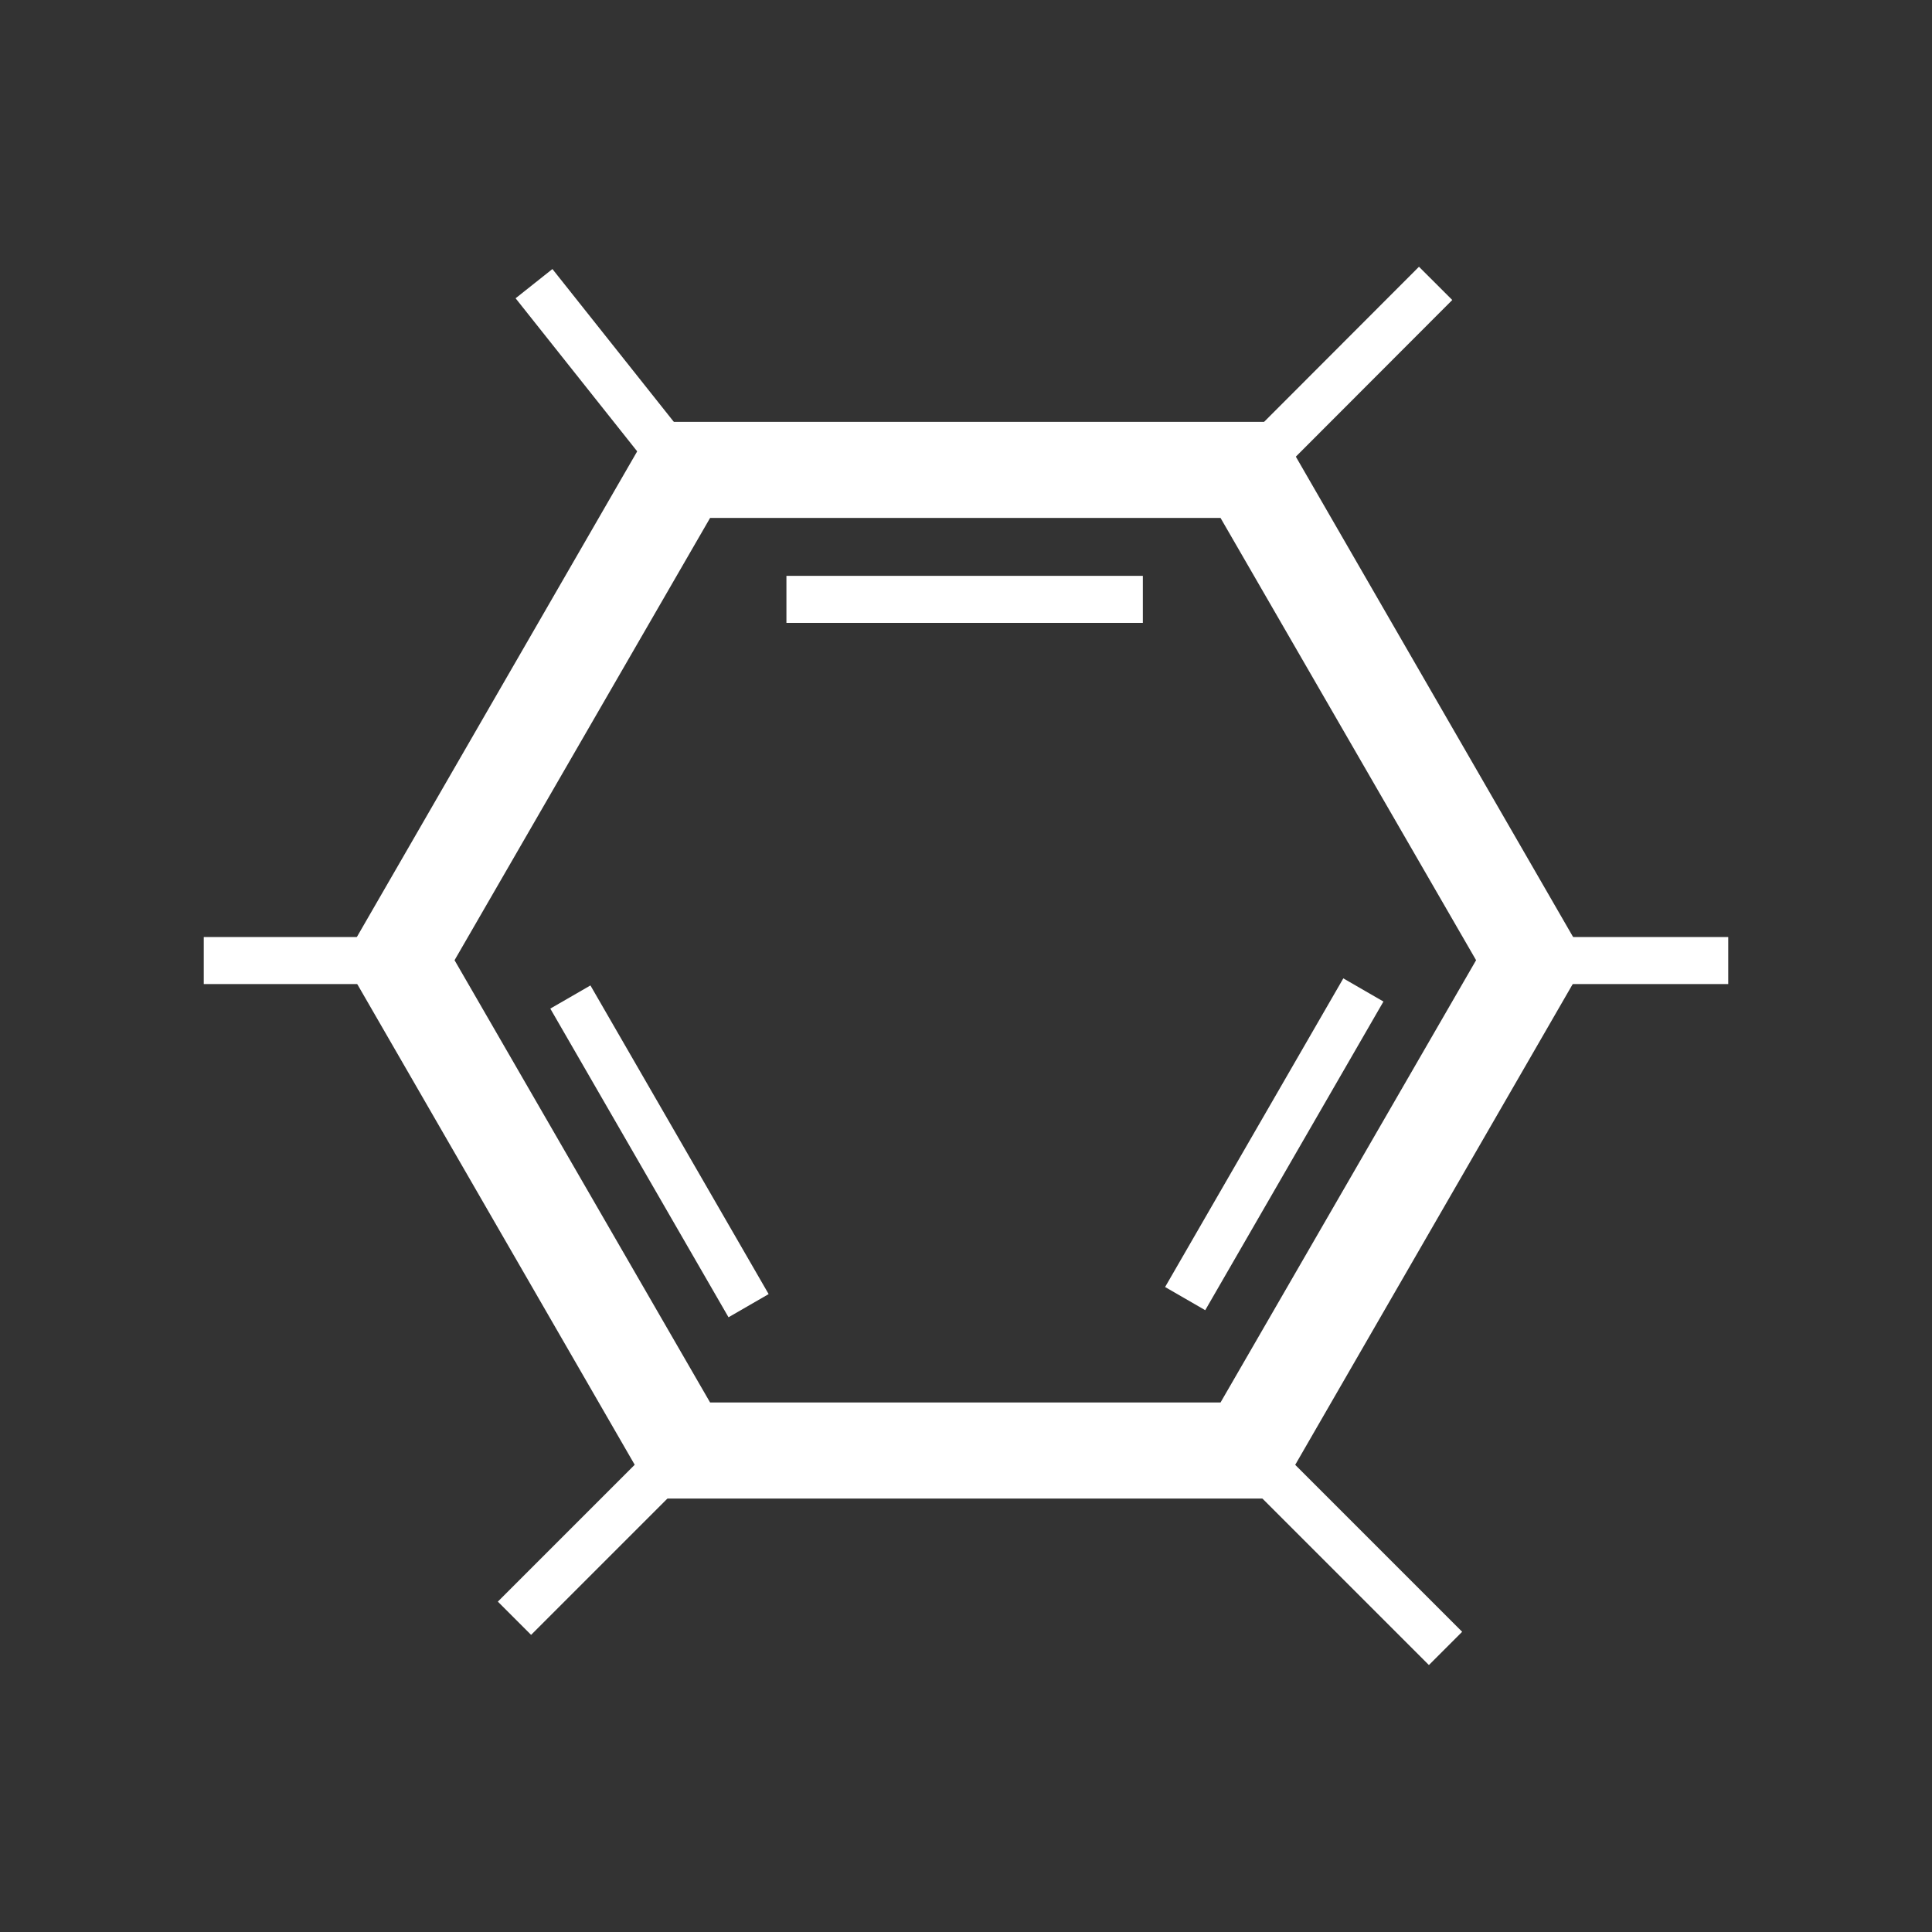 <?xml version="1.0" encoding="utf-8"?>
<!-- Generator: Adobe Illustrator 27.5.0, SVG Export Plug-In . SVG Version: 6.00 Build 0)  -->
<svg version="1.1" id="katman_1" xmlns="http://www.w3.org/2000/svg" xmlns:xlink="http://www.w3.org/1999/xlink" x="0px" y="0px"
	 viewBox="0 0 283.5 283.5" style="enable-background:new 0 0 283.5 283.5;" xml:space="preserve">
<rect x="0" y="0" width="283.5" height="283.5" fill="#333333" stroke="none"/>
<style type="text/css">
	.st0{display:none;}
	.st1{display:inline;fill:#600005;stroke:#000000;stroke-miterlimit:10;}
	.st2{display:inline;fill:none;stroke:#FFFFFF;stroke-width:6.402;stroke-miterlimit:3.864;}
	.st3{display:inline;fill:none;stroke:#FFFFFF;stroke-width:1.671;stroke-miterlimit:3.864;}
	.st4{display:inline;}
	.st5{fill:#FFFFFF;}
	.st6{fill:none;stroke:#FFFFFF;stroke-width:4.023;stroke-miterlimit:3.864;}
	.st7{fill:none;stroke:#FFFFFF;stroke-width:4.386;stroke-miterlimit:3.864;}
	.st8{fill:none;stroke:#FFFFFF;stroke-width:6.402;stroke-miterlimit:3.864;}
	.st9{fill:none;stroke:#FFFFFF;stroke-width:1.695;stroke-miterlimit:3.864;}
	.st10{fill:none;stroke:#FFFFFF;stroke-width:3.616;stroke-miterlimit:3.864;}
	.st11{fill:none;stroke:#FFFFFF;stroke-width:3.39;stroke-miterlimit:3.864;}
	.st12{display:inline;fill:none;stroke:#FFFFFF;stroke-width:3.39;stroke-miterlimit:3.864;}
	.st13{display:inline;fill:none;stroke:#FFFFFF;stroke-width:1.695;stroke-miterlimit:3.864;}
	.st14{display:inline;fill:none;stroke:#FFFFFF;stroke-width:1.671;stroke-miterlimit:3.864;stroke-opacity:0;}
	.st15{fill:none;stroke:#FFFFFF;stroke-width:1.326;stroke-miterlimit:3.864;}
	.st16{fill:none;stroke:#FFFFFF;stroke-width:1.671;stroke-miterlimit:3.864;}
	.st17{fill:none;stroke:#FFFFFF;stroke-width:3.005;stroke-miterlimit:3.864;}
	.st18{fill:none;stroke:#FFFFFF;stroke-width:2.701;stroke-miterlimit:3.864;}
	.st19{fill:none;stroke:#FFFFFF;stroke-width:2.977;stroke-miterlimit:3.864;}
</style>
<g id="Layer_2" class="st0">
	<rect x="1.5" y="-0.2" class="st1" width="281" height="285"/>
</g>
<g id="Layer_1" class="st0">
	<g>
		<path class="st2" d="M75.4,151.7c0,0-25.9,9-49.9-15.1c0,0,13-11.5,29.7-11.5c51.3,0,33.8,103.3,86.4,103.3s34.1-103.3,86.4-103.3
			c16.7,0,29.6,11.5,29.6,11.5c-24.1,24.1-49.9,15.1-49.9,15.1"/>
		<line class="st3" x1="141.4" y1="222.7" x2="141.4" y2="212.9"/>
		<path class="st3" d="M128,201c0.4,2.5,3.8,12,13.7,11.8c9.1-0.2,12.2-8.9,13.3-11.8"/>
		<g class="st4">
			<circle class="st5" cx="106.3" cy="141.7" r="8.7"/>
		</g>
		<g class="st4">
			<circle class="st5" cx="175.8" cy="141.7" r="8.7"/>
		</g>
		<g class="st4">
			<g>
				<path class="st6" d="M123.9,73.9c-5.2-3.6-14.5-7.5-25.3-1.9c-13.7,7.1-13,22-11.4,25.4"/>
				<path class="st6" d="M194.5,97.5c2.2-1.6,4.3-14.6-5.1-22.5c-12.6-10.6-27.3-3.5-30.8-0.5"/>
				<path class="st6" d="M166.9,68.4c-2.8-5.7-12.1-14.4-25-14.4c-14.4,0-21.8,9.5-24.5,15.5"/>
			</g>
			<path class="st7" d="M197.2,123.8c1.8-0.8,10.9-8.2,6.4-18.8c-5.6-10.2-18.1-8-20.4-7"/>
			<path class="st7" d="M88.4,124.3c-2-0.3-14-4.4-11.8-16.6c2-11.2,14.3-12.1,16.8-11.7"/>
		</g>
	</g>
	<g>
		<g class="st4">
			<path class="st8" d="M77.3,138.2c0,0,4.5,48.3-25.7,41.5c9-20.7-0.5-46.4,15.8-57.5c14.4-9.8,27.7,10,38.7,46.5
				c8.9,29.4,12.5,60.1,36.3,60.1"/>
			<path class="st8" d="M207.5,138.2c0,0-4.5,48.3,25.7,41.5c-9-20.7,0.5-46.4-15.8-57.5c-14.4-9.8-27.7,10-38.7,46.5
				c-8.9,29.4-12.5,60.1-36.3,60.1"/>
			<line class="st9" x1="142.3" y1="209.8" x2="142.3" y2="199.8"/>
			<path class="st9" d="M128.6,184.4c4.9,5.5,13.9,15.2,13.9,15.2s8.2-8.3,13.6-15.2"/>
			<g>
				<circle class="st5" cx="110.9" cy="128.5" r="8.9"/>
			</g>
			<g>
				<circle class="st5" cx="174.2" cy="128.5" r="8.9"/>
			</g>
			<g>
				<g>
					<path class="st10" d="M120,76.1c-3.9-2.7-10.7-5.6-18.7-1.4c-10.1,5.3-9.6,16.4-8.4,18.9"/>
					<path class="st11" d="M188.9,95.7c1.9-1.4,3.7-12.6-4.4-19.4c-10.9-9.2-23.5-3-26.6-0.4"/>
					<path class="st11" d="M161.9,81.1c-2.5-5.2-11.1-13.2-22.8-13.2c-13.2,0-19.9,8.7-22.4,14.1"/>
				</g>
				<path class="st11" d="M194.7,118.2c1.5-1,8.8-8.9,3.3-17.8c-4.1-5.4-10.1-5.9-14.4-5.2"/>
				<path class="st11" d="M93.6,120.1c-1.8-0.6-11.9-6.1-8-16.8c2.4-6.6,8.3-8.2,12.6-8.3"/>
			</g>
		</g>
		<path class="st12" d="M123.6,74.3c0,0-13.3-46.3-40.3-34.9C55,51.4,47.6,26.6,47.6,26.6S56,61.8,81,53.4c15-5,19.7,19.4,19.7,19.4
			"/>
		<path class="st12" d="M154.8,73.5c0,0,13.3-46.3,40.3-34.9c28.2,11.9,35.7-12.9,35.7-12.9s-8.4,35.2-33.5,26.8
			c-15-5-19.7,19.4-19.7,19.4"/>
		<path class="st13" d="M127.8,208.4c9.9,2,18.4,2.2,28.1,0.6"/>
		<path class="st14" d="M127.8,234.9c-2.8,8.6,11.2,11.5,14.6,23.1c2.2-11.6,18.9-16.1,13.7-22.1"/>
	</g>
	<g>
		<g class="st4">
			<path class="st8" d="M72.3,137.6c0,0-37,7.9-42.9-37.7c0,0,15.8-4.2,29.9,2.9c43.3,21.9,33.1,118.6,82.8,118.6"/>
			<line class="st9" x1="142" y1="203.6" x2="142" y2="194.4"/>
			<path class="st9" d="M129.3,180c4.6,5.1,12.9,14.2,12.9,14.2s7.7-7.7,12.6-14.2"/>
			<g>
				<circle class="st5" cx="108.8" cy="139.4" r="8.2"/>
			</g>
			<g>
				<circle class="st5" cx="174.6" cy="139.4" r="8.2"/>
			</g>
			<g>
				<g>
					<path class="st10" d="M121.3,79.4c-3.6-2.5-10-5.2-17.4-1.3c-9.5,4.9-9,15.2-7.9,17.5"/>
					<path class="st11" d="M185.4,97.6c1.7-1.3,3.4-11.7-4.1-18.1c-10.1-8.5-21.9-2.8-24.7-0.4"/>
					<path class="st11" d="M160.3,84c-2.3-4.8-10.3-12.2-21.2-12.2c-12.2,0-18.5,8.1-20.8,13.1"/>
				</g>
				<path class="st11" d="M190.7,119.2c1.6-0.7,9.2-7,5.4-15.9c-4.7-8.7-15.4-6.8-17.3-5.9"/>
				<path class="st11" d="M96.9,119.6c-1.7-0.2-11.9-3.7-10.1-14.1c1.7-9.6,12.2-10.3,14.3-9.9"/>
			</g>
		</g>
		<path class="st12" d="M123.9,77c0,0-10.2-30.6-37.5-32.4C61,42.9,53.1,67.8,53.1,67.8s13-14.3,31.3-10.2
			c14.4,3.2,18.3,18.1,18.3,18.1"/>
		<path class="st12" d="M153.2,77c0,0,10.2-30.6,37.5-32.4c25.4-1.7,33.3,23.2,33.3,23.2s-13-14.3-31.3-10.2
			c-14.4,3.2-18.3,18.1-18.3,18.1"/>
		<path class="st2" d="M211.7,137.6c0,0,37,7.9,42.9-37.7c0,0-15.8-4.2-29.9,2.9c-43.3,21.9-33.1,118.6-82.8,118.6"/>
		<path class="st13" d="M122.9,201c13.9,3.5,24.3,3.8,38.3,0.5"/>
		<path class="st13" d="M128.3,154c-3.8-8.5-11-17.8-16.1-20.5"/>
		<path class="st13" d="M155,154c3.8-8.5,11-17.8,16.1-20.5"/>
		<path class="st14" d="M123.4,225.8c1.5,10.8,5.3,17.8,17.1,26.1c11.8-5.3,18.1-14.7,19.4-25.3"/>
	</g>
	<g class="st4">
		<g>
			<path class="st15" d="M130.7,196.9c0.2,2,1.9,4.9,6.9,4.8c4.6-0.1,6.2-2.5,6.8-4.8"/>
			<path class="st15" d="M144.3,196.9c0.2,2,1.9,4.9,6.9,4.8c4.6-0.1,6.2-2.5,6.8-4.8"/>
			<g>
				<circle class="st5" cx="122.1" cy="135.2" r="7"/>
			</g>
			<g>
				<g>
					<path class="st11" d="M133.8,85.7c-2-3.7-6.3-8.8-14.4-8.7c-5.1,0.1-8.7,2.4-10.9,4.9"/>
				</g>
				<path class="st11" d="M97.9,103.4c-1.1-1.2-6.5-9.9,1.1-16.4c7-6,15.1-0.2,16.5,1.3"/>
			</g>
			<g>
				<g>
					<path class="st11" d="M133.9,105.3c-1.4,2.8-4.3,6.6-10.2,6.8c-7.5,0.2-10.7-6.3-10.9-8.1"/>
					<path class="st11" d="M157.7,102.9c-1.5,3.1-6.6,7.9-13.6,7.9c-7.9,0-11.9-5.2-13.4-8.4"/>
				</g>
				<path class="st11" d="M97.9,88c-1.1,1.2-6.5,9.9,1.1,16.4c7,6,15.1,0.2,16.5-1.3"/>
			</g>
		</g>
		<g>
			<line class="st16" x1="144.3" y1="211.7" x2="144.3" y2="198.9"/>
			<g>
				<circle class="st5" cx="167.7" cy="135.2" r="7"/>
			</g>
			<g>
				<g>
					<path class="st11" d="M153.6,83.2c1.9-3.8,5.9-9,13.9-9.3c10.2-0.3,14.6,8.5,14.8,11"/>
					<path class="st11" d="M126.2,78.8c1.7-3.5,7.4-8.8,15.2-8.8c8.8,0,13.3,5.8,15,9.4"/>
				</g>
				<path class="st11" d="M190.5,103.4c1.1-1.2,6.5-9.9-1.1-16.4c-7-6-15.1-0.2-16.5,1.3"/>
			</g>
			<g>
				<g>
					<path class="st11" d="M156.4,106c1.1,2.3,3.5,5.4,8.4,5.6c6.1,0.2,8.8-5.1,8.9-6.6"/>
				</g>
				<path class="st11" d="M190.5,88c1.1,1.2,6.5,9.9-1.1,16.4c-7,6-15.1,0.2-16.5-1.3"/>
			</g>
		</g>
		<path class="st5" d="M139,175.7h11.2c3.6,0,5.6,4,3.6,6.9l-6.1,8.7c-1.8,2.6-5.8,2.5-7.4-0.3l-5.1-8.7
			C133.5,179.4,135.6,175.7,139,175.7z"/>
		<g>
			<path class="st5" d="M86.2,52.5c4.1,2.2,10.4,6.9,13.7,16.3c2,5.6,2.9,11.7,3.2,18.1c1.2-0.5,2.5-0.8,3.9-0.8
				c2.2,0,4.2,0.9,5.8,2.1c-0.3-7.9-1.3-15.5-3.8-22.6c-6.8-19.3-23.5-23.8-24.2-24l-3.8-1l-1.7,3.6c-11.5,24.9,1.7,41.6,10.3,47
				l5.1-8.1C94,82.6,79.2,72.8,86.2,52.5z"/>
			<path class="st5" d="M129.8,214.3l-0.5-2.8l-2.7-0.9c-29.5-9.6-24.4-39.9-18.6-75c1.8-10.7,3.5-21.6,4.4-32.2
				c-1.6,1.1-3.3,1.9-5.4,1.9c-1.6,0-3-0.5-4.3-1.1c-0.9,9.8-2.5,19.9-4.1,29.9c-5.9,35.3-11.9,71.9,22.6,84.8
				c3.2,9.3,12.5,15.8,23.1,15.8v-9.6C137.3,225.1,131.1,220.5,129.8,214.3z"/>
		</g>
		<g>
			<path class="st5" d="M185.9,103.9c-1.4,0.8-3,1.5-4.8,1.5s-3.4-0.6-4.8-1.5c0.9,10.5,2.6,21.2,4.3,31.8
				c5.8,35.1,10.9,65.5-18.6,75l-2.8,0.9l-0.4,2.9c-0.9,6.2-6.9,10.6-14.5,10.6v9.6c11.3,0,20.5-6.4,23.3-15.8
				c34.4-13,28.3-49.5,22.5-84.8C188.4,124,186.8,113.7,185.9,103.9z"/>
			<path class="st5" d="M209.5,44.2l-1.7-3.6l-3.8,1c-0.7,0.2-17.4,4.7-24.2,24c-2.4,7-3.5,14.5-3.8,22.2c1.5-1,3.3-1.8,5.2-1.8
				c1.6,0,3,0.5,4.4,1.2c0.3-6.6,1.2-12.8,3.2-18.5c3.3-9.4,9.7-14.1,13.7-16.3c7.1,20.4-7.4,30.2-8,30.6l2.6,4l2.6,4
				C208.1,85.7,221,69,209.5,44.2z"/>
		</g>
	</g>
	<g>
		<g class="st4">
			<g>
				<circle class="st5" cx="117.7" cy="167.1" r="7.2"/>
			</g>
			<g>
				<circle class="st5" cx="166.8" cy="167.1" r="7.2"/>
			</g>
		</g>
		<line class="st13" x1="142" y1="203.2" x2="142" y2="211.3"/>
		<path class="st13" d="M149.3,215.5c-3.4-2-7.5-4-7.5-4s-3.1,1.6-7.5,4"/>
		<g class="st4">
			<g>
				<path class="st17" d="M134.6,118.6c-11.4-9.6-24.2,6.8-14,15.6c6.4,5.5,13.8,0.2,15-1.2l-3.3,2.7c1.2,2.6,4.5,6.9,11,6.9
					c5.8,0,9.9-3.9,11.2-6.4"/>
			</g>
			<g>
				<g>
					<path class="st18" d="M130,118.2c1.4-2.8,6.1-7.2,12.5-7.2c7.2,0,10.9,4.8,12.3,7.7"/>
				</g>
			</g>
			<g>
				<path class="st19" d="M152,133.7c11.5,8.6,23.4-7.5,13.5-16c-5-4.3-12.1-1.9-14.9,1.2"/>
			</g>
			<g>
				<path class="st5" d="M119.8,111.6c-10-14.1-24.7-34.9-27.6-64.1c15.2,8.8,27,24.2,31.6,42c2.8,11,2.4,21.3-0.9,29.7
					c1.4-1,3.1-1.7,5-1.7c2.1,0,3.9,0.8,5.4,2c2.9-9.6,3-20.8,0.1-32.4c-6-23.5-23.1-43.5-44.7-52.2L81.8,32l0.2,7.5
					c0.8,36.7,18.3,61.4,30.1,78.1L119.8,111.6z"/>
				<path class="st5" d="M126.1,218.1l-1.6-2.7l-3.1,0.3c-10,0.9-18.8-4.1-23.4-13.2c-4.7-9.5-3.5-20.4,3.1-27.8l1.2-1.4v-1.9
					c0-16.4,10.9-26,18.1-32.4c2-1.8,3.6-3.2,4.7-4.5c-3.5-1.1-6.2-4.3-6.2-8.3c0-0.1,0-0.1,0-0.2c-0.4,0.6-0.6,1.3-1.1,1.8
					c-0.8,1-2.3,2.3-4,3.8c-7.3,6.4-20.6,18.2-21.4,37.9c-8.3,10.4-9.6,24.8-3.4,37.3c5.9,11.8,17.2,18.7,30,18.7c0,0,0,0,0.1,0
					c7.2,9.1,20,9.9,24.1,9.9v-9.8C141.2,225.6,130.2,225.3,126.1,218.1z"/>
			</g>
			<g>
				<path class="st5" d="M171.6,131.6c-7.8-7.2,0.6-0.3-11.8,2.2c0.1,0.1,0.1,0.2,0.2,0.3c1.1,1.3,2.9,3,5.1,4.9
					c7.2,6.4,18.1,16,18.1,32.4v1.9l1.2,1.4c6.6,7.4,7.9,18.4,3.1,27.8c-4.6,9.1-13.3,14.1-23.4,13.2l-3.1-0.3l-1.6,2.7
					c-4.1,7.2-15.1,7.5-17.3,7.5v9.8c4,0,16.9-0.8,24.1-9.9c0,0,0,0,0.1,0c12.8,0,24.1-7,30-18.7c6.3-12.5,4.9-27-3.4-37.3
					C192.1,149.8,178.7,138.2,171.6,131.6z"/>
				<path class="st5" d="M196.9,34.8c-21.5,8.7-38.7,28.8-44.7,52.2c-2.9,11.5-2.9,22.5-0.1,32c1.6-1.5,3.6-2.4,5.9-2.4
					c1.6,0,3,0.5,4.2,1.3c-2.9-8.2-3.3-18-0.6-28.4c4.5-17.8,16.3-33.3,31.6-42c-2.9,29.3-17.6,50.1-27.8,64.5l8.2,5.4
					c11.6-16.4,29.1-41.2,29.9-77.8l0.2-7.5L196.9,34.8z"/>
			</g>
		</g>
		<path class="st3" d="M130.7,196c0.4,2.1,3.1,6.7,11.3,6.5c7.5-0.1,10.1-4.1,11.1-6.5"/>
	</g>
</g>
<g class="st0">
	<g class="st4">
		<path class="st5" d="M85.7,240.1c-6.2,0-12-2.3-16.9-6.8c-8.2-7.5-11.1-17-8.5-27.5c5-19.8,28.5-39.9,58.1-50.7H92.4
			c-28.6,0-48.6-19.3-48.6-46.8V61.7c0-5.9,2.3-13.3,8.7-16.3c5-2.4,14.2-2.5,29.3,10c35.7,29.7,56,72,56.2,72.4l-3.7,1.8
			c-0.2-0.4-20.1-42-55.1-71c-13.4-11.2-21-11.3-25-9.4c-4.7,2.2-6.4,8.1-6.4,12.6v46.6c0,25.2,18.3,42.7,44.5,42.7H132l0.5,4
			c-33.7,8.6-63,30.8-68.2,51.7c-2.3,9.1,0.2,17,7.2,23.5c6.3,5.7,13.8,7.2,22.3,4.3c17.9-6.1,36-30.1,40.2-53.6l4,0.7
			c-4.5,25.2-23.4,50.1-42.9,56.7C91.9,239.6,88.7,240.1,85.7,240.1z"/>
	</g>
	<g class="st4">
		<ellipse class="st5" cx="141.2" cy="161.9" rx="13.2" ry="48"/>
	</g>
	<g class="st4">
		<path class="st5" d="M140.3,119.4h-1.1v-11.7c0-12.2-12.8-21-12.9-21.1l0.6-0.9c0.5,0.4,13.4,9.2,13.4,22V119.4z"/>
	</g>
	<g class="st4">
		<path class="st5" d="M196.3,240.1c-3.1,0-6.3-0.6-9.5-1.7c-19.5-6.6-38.4-31.5-42.9-56.7l4-0.7c4.2,23.5,22.3,47.5,40.2,53.6
			c8.6,2.9,16.1,1.5,22.3-4.3c7.1-6.5,9.5-14.4,7.2-23.5c-5.2-20.9-34.6-43.1-68.2-51.7l0.5-4h39.7c26.2,0,44.5-17.6,44.5-42.7V61.7
			c0-4.4-1.7-10.4-6.4-12.6c-4-1.9-11.5-1.7-25,9.4c-35,29.1-54.9,70.6-55.1,71l-3.7-1.8c0.2-0.4,20.5-42.8,56.2-72.4
			c15.1-12.6,24.3-12.4,29.3-10c6.4,3,8.7,10.4,8.7,16.3v46.6c0,27.6-20,46.8-48.6,46.8h-26.1c29.6,10.8,53.2,30.9,58.1,50.7
			c2.6,10.5-0.3,20.1-8.5,27.5C208.3,237.8,202.6,240.1,196.3,240.1z"/>
	</g>
	<g class="st4">
		<path class="st5" d="M143.4,119.4h-1.1v-11.7c0-12.8,12.8-21.6,13.4-22l0.6,0.9c-0.1,0.1-12.9,8.9-12.9,21.1V119.4z"/>
	</g>
</g>
<g class="st0">
	<g class="st4">
		<line class="st5" x1="141.2" y1="244.5" x2="141.2" y2="171.9"/>
		<rect x="140.1" y="171.9" class="st5" width="2.1" height="72.6"/>
	</g>
	<g class="st4">
		
			<rect x="130.9" y="189.6" transform="matrix(0.523 -0.852 0.852 0.523 -89.511 220.72)" class="st5" width="43.3" height="1.5"/>
	</g>
	<g class="st4">
		<line class="st5" x1="139.2" y1="192.3" x2="109.5" y2="165.9"/>
		
			<rect x="123.6" y="159.2" transform="matrix(0.664 -0.747 0.747 0.664 -92.133 153.067)" class="st5" width="1.5" height="39.8"/>
	</g>
	<g class="st4">
		<path class="st5" d="M149.1,175.5c-12.5,0-24.5-5.2-33.1-14.3C104.2,172,86.8,174,72.6,166c-6.6-3.7-11.9-9.4-15.1-16.2
			c-4.5-9.7-4.8-20.3-0.8-30c-11.3-7.5-15.6-22-10.2-34.8c1.3-3.1,3.4-6.1,5.9-8.5c7.1-6.8,16.8-9.6,26-7.5
			c4.5-18.7,21-31.6,40.3-31.6c16.4,0,31.6,10.1,38.1,25.2c8-6.9,18.6-9.8,29.2-7.9c13.5,2.4,24.5,13,27.5,26.3
			c1.3,5.9,1.1,12-0.6,17.7c16.7,2.5,28.9,17.5,27.8,34.5c-1,16.2-14.5,29.7-30.8,30.6c-8.7,0.5-17-2.4-23.4-8.1
			C178.1,168.1,164.2,175.5,149.1,175.5z M116.1,159.6l0.4,0.4c8.4,9.1,20.3,14.3,32.6,14.3c14.9,0,28.7-7.4,36.9-19.7l0.4-0.5
			l0.5,0.4c6.3,5.8,14.5,8.7,23.1,8.2c15.7-0.9,28.8-13.8,29.7-29.5c1-16.6-11-31.3-27.5-33.4l-0.7-0.1l0.2-0.6
			c1.8-5.7,2-11.8,0.7-17.8c-2.9-12.9-13.5-23.1-26.6-25.5c-10.6-1.9-21.1,1.1-28.9,8.2l-0.6,0.5l-0.3-0.7
			c-6.2-15.1-21.2-25.2-37.4-25.2c-19,0-35.1,12.9-39.3,31.3l-0.1,0.6l-0.6-0.1c-9.2-2.3-18.5,0.3-25.6,7.1
			c-2.4,2.3-4.3,5.1-5.6,8.1c-5.2,12.4-1,26.5,10.1,33.6l0.4,0.3l-0.2,0.4c-4,9.5-3.8,20,0.6,29.5c3,6.6,8.2,12.2,14.6,15.7
			c14,7.8,31.1,5.8,42.6-5L116.1,159.6z"/>
	</g>
</g>
<g class="st0">
	<g class="st4">
		<path class="st5" d="M220.1,227.1h-42.2v-13.3h42.2c6.8,0,12.8-3.5,16.2-9.4s3.4-12.9,0-18.7l-36.5-63.1l11.6-6.7l36.5,63.1
			c5.8,10,5.8,22,0,32.1C242.1,221.1,231.7,227.1,220.1,227.1z"/>
	</g>
	<g class="st4">
		<path class="st5" d="M94.5,122.5L83,115.8l36.5-63.1c5.8-10,16.2-16,27.8-16c11.6,0,22,6,27.8,16L199,94.3l-11.6,6.7l-24.1-41.7
			C160,53.5,154,50,147.2,50c-6.8,0-12.8,3.5-16.2,9.4L94.5,122.5z"/>
	</g>
	<g class="st4">
		<path class="st5" d="M147.2,227.1H74.3c-11.6,0-22-6-27.8-16c-5.8-10-5.8-22,0-32.1L68,141.7l11.6,6.7l-21.5,37.2
			c-3.4,5.9-3.4,12.9,0,18.7c3.4,5.9,9.4,9.4,16.2,9.4h72.9V227.1z"/>
	</g>
	<g class="st4">
		<polygon class="st5" points="156,220.5 172.6,210.9 189.3,201.2 189.3,220.5 189.3,239.7 172.6,230.1 		"/>
	</g>
	<g class="st4">
		<polygon class="st5" points="52,144.6 68.7,134.9 85.4,125.3 85.4,144.6 85.4,163.8 68.7,154.2 		"/>
	</g>
	<g class="st4">
		<polygon class="st5" points="168.9,94 185.6,84.3 202.2,74.7 202.2,94 202.2,113.2 185.6,103.6 		"/>
	</g>
	<g class="st4">
		<path class="st5" d="M154.2,149.8c0,13.1-9.8,21.3-25.6,21.3h-11.9v16.2h-13.6v-58.8h25.5C144.3,128.5,154.2,136.6,154.2,149.8z
			 M140.4,149.8c0-6.5-4.2-10.3-12.5-10.3h-11.1V160h11.1C136.2,160,140.4,156.2,140.4,149.8z"/>
		<path class="st5" d="M191.2,174.7h-27.3l-5.2,12.6h-14l26.2-58.8h13.5l26.3,58.8h-14.3L191.2,174.7z M187,164.4l-9.3-22.5
			l-9.3,22.5H187z"/>
	</g>
</g>
<g>
	<g>
		<path class="st5" d="M187.2,219.9H96l-45.6-79l45.6-79h91.2l45.6,79L187.2,219.9z M104.2,205.8h74.9l37.5-64.9L179.1,76h-74.9
			l-37.5,64.9L104.2,205.8z"/>
	</g>
	<g>
		<line class="st5" x1="224.7" y1="140.9" x2="253.6" y2="140.9"/>
		<rect x="224.7" y="137.5" class="st5" width="28.9" height="6.9"/>
	</g>
	<g>
		<line class="st5" x1="29.9" y1="140.9" x2="58.8" y2="140.9"/>
		<rect x="29.9" y="137.5" class="st5" width="28.9" height="6.9"/>
	</g>
	<g>
		<line class="st5" x1="183.2" y1="69" x2="210.5" y2="41.6"/>
		
			<rect x="177.5" y="51.9" transform="matrix(0.707 -0.708 0.708 0.707 18.621 155.519)" class="st5" width="38.7" height="6.9"/>
	</g>
	<g>
		<line class="st5" x1="78.3" y1="41.6" x2="100.1" y2="69"/>
		
			<rect x="85.8" y="37.8" transform="matrix(0.783 -0.622 0.622 0.783 -15.035 67.54)" class="st5" width="6.9" height="35"/>
	</g>
	<g>
		<line class="st5" x1="100.1" y1="212.9" x2="75.5" y2="237.4"/>
		
			<rect x="70.5" y="221.7" transform="matrix(0.707 -0.707 0.707 0.707 -133.531 128.122)" class="st5" width="34.7" height="6.9"/>
	</g>
	<g>
		<line class="st5" x1="183.2" y1="212.9" x2="212.2" y2="241.9"/>
		
			<rect x="194.2" y="206.9" transform="matrix(0.707 -0.707 0.707 0.707 -102.888 206.359)" class="st5" width="6.9" height="41"/>
	</g>
	<g>
		<line class="st5" x1="115.4" y1="87.9" x2="167.7" y2="87.9"/>
		<rect x="115.4" y="84.5" class="st5" width="52.3" height="6.9"/>
	</g>
	<g>
		<line class="st5" x1="174" y1="190.6" x2="200.1" y2="145.3"/>
		
			<rect x="160.9" y="164.5" transform="matrix(0.5 -0.866 0.866 0.5 -51.941 245.946)" class="st5" width="52.3" height="6.8"/>
	</g>
	<g>
		<line class="st5" x1="109.9" y1="191.6" x2="83.7" y2="146.3"/>
		<rect x="93.4" y="142.8" transform="matrix(0.866 -0.5 0.5 0.866 -71.533 71.038)" class="st5" width="6.8" height="52.3"/>
	</g>
</g>
</svg>
